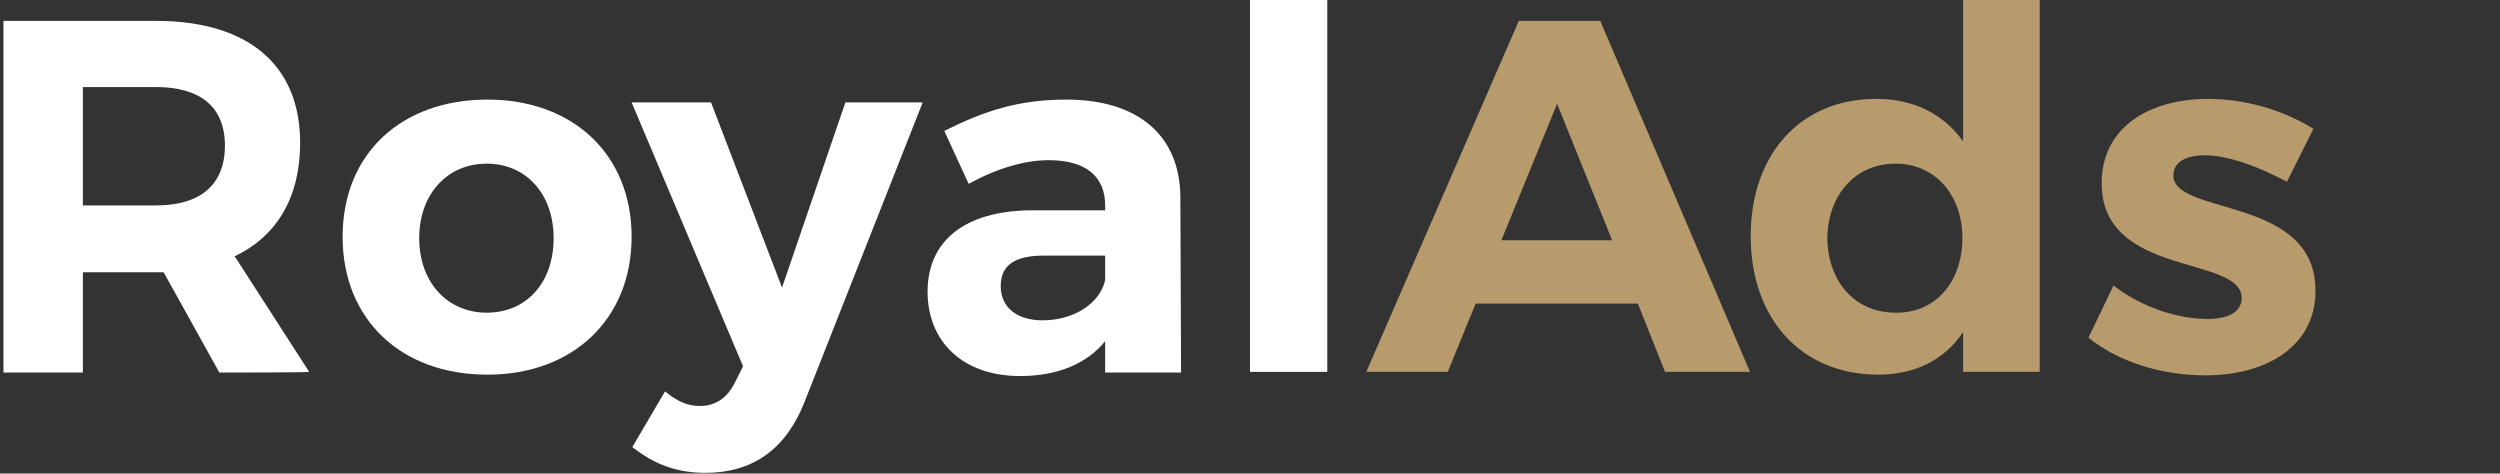 <?xml version="1.0" encoding="utf-8"?>
<!-- Generator: Adobe Illustrator 21.1.0, SVG Export Plug-In . SVG Version: 6.00 Build 0)  -->
<svg width="359px" height="68px" version="1.1" id="Layer_2" xmlns="http://www.w3.org/2000/svg" xmlns:xlink="http://www.w3.org/1999/xlink" x="0px" y="0px"
	 viewBox="0 0 359 68" style="enable-background:new 0 0 359 68;" xml:space="preserve">
<rect x="0" y="0" width="359" height="68" fill="#333333" stroke="none"/>
<style type="text/css">
	.st0{fill:#FFFFFF;}
	.st1{fill:#B79B6C;}
</style>
<g>
	<path class="st0" d="M31.5,53.5l-8-14.4h-1.1H11.9v14.4H0.5V3h21.9c13.2,0,20.7,6.3,20.7,17.5c0,7.8-3.3,13.4-9.4,16.3l10.7,16.6
		C44.4,53.5,31.5,53.5,31.5,53.5z M11.9,29.5h10.5c6.3,0,9.9-2.9,9.9-8.6c0-5.6-3.6-8.4-9.9-8.4H11.9V29.5z"/>
	<path class="st0" d="M90.7,34c0,11.8-8.4,19.8-20.7,19.8c-12.5,0-20.8-8-20.8-19.8c0-11.9,8.4-19.7,20.8-19.7
		C82.3,14.3,90.7,22.2,90.7,34z M60.2,34.2c0,6.3,4,10.7,9.7,10.7c5.7,0,9.6-4.3,9.6-10.7s-4-10.7-9.6-10.7
		C64.2,23.5,60.2,27.9,60.2,34.2z"/>
	<path class="st0" d="M101.3,67.9c-4.1,0-7.3-1.2-10.5-3.7l4.7-8c1.7,1.4,3.2,2.1,5,2.1c2.3,0,4-1.2,5.1-3.5l1.1-2.2l-16-37.9h11.4
		l10.2,26.6l9.1-26.6h11.1l-17,43.1C112.8,64.6,108,67.9,101.3,67.9z"/>
	<path class="st0" d="M158.7,53.5V49c-2.6,3.2-6.8,5-12.2,5c-8.3,0-13.3-5-13.3-12.1c0-7.3,5.3-11.6,14.8-11.7h10.7v-0.7
		c0-4.1-2.7-6.5-8.1-6.5c-3.5,0-7.5,1.2-11.5,3.4l-3.5-7.6c5.8-2.9,10.7-4.5,17.5-4.5c10.4,0,16.3,5.2,16.4,13.9l0.1,25.3H158.7
		L158.7,53.5z M158.7,40.2v-3.5H150c-4.2,0-6.3,1.3-6.3,4.4c0,3,2.3,4.9,6,4.9C154.3,46,158,43.5,158.7,40.2z"/>
	<path class="st0" d="M190.6,0v53.4h-11.1V0H190.6z"/>
	<path class="st1" d="M235.2,43.6h-23.3l-4,9.8h-11.7L218.1,3h11.7l21.5,50.4h-12.2L235.2,43.6z M231.5,34.5l-7.9-19.6l-8,19.6
		H231.5z"/>
	<path class="st1" d="M292.9,0v53.4h-11v-5.7c-2.7,4-6.9,6.1-12.2,6.1c-11,0-18.3-8-18.3-19.9c0-11.8,7.2-19.7,18-19.7
		c5.5,0,9.7,2.2,12.5,6.1V0H292.9z M281.8,34.2c0-6.3-4-10.7-9.6-10.7c-5.8,0-9.7,4.5-9.8,10.7c0.1,6.3,4,10.7,9.8,10.7
		C277.9,45,281.8,40.5,281.8,34.2z"/>
	<path class="st1" d="M316.6,22.3c-2.6,0-4.5,0.9-4.5,2.9c0,5.8,20.5,2.9,20.4,16.6c0,7.9-7,12.1-15.8,12.1
		c-6.3,0-12.4-1.9-16.8-5.4l3.6-7.5c4,3.1,9.2,4.8,13.5,4.8c2.8,0,4.9-0.9,4.9-3c0-6.2-20.1-2.9-20.1-16.5c0-8,6.8-12.1,15.3-12.1
		c5.3,0,10.8,1.6,15.1,4.3l-3.8,7.6C324.1,23.8,319.8,22.3,316.6,22.3z"/>
</g>
</svg>
